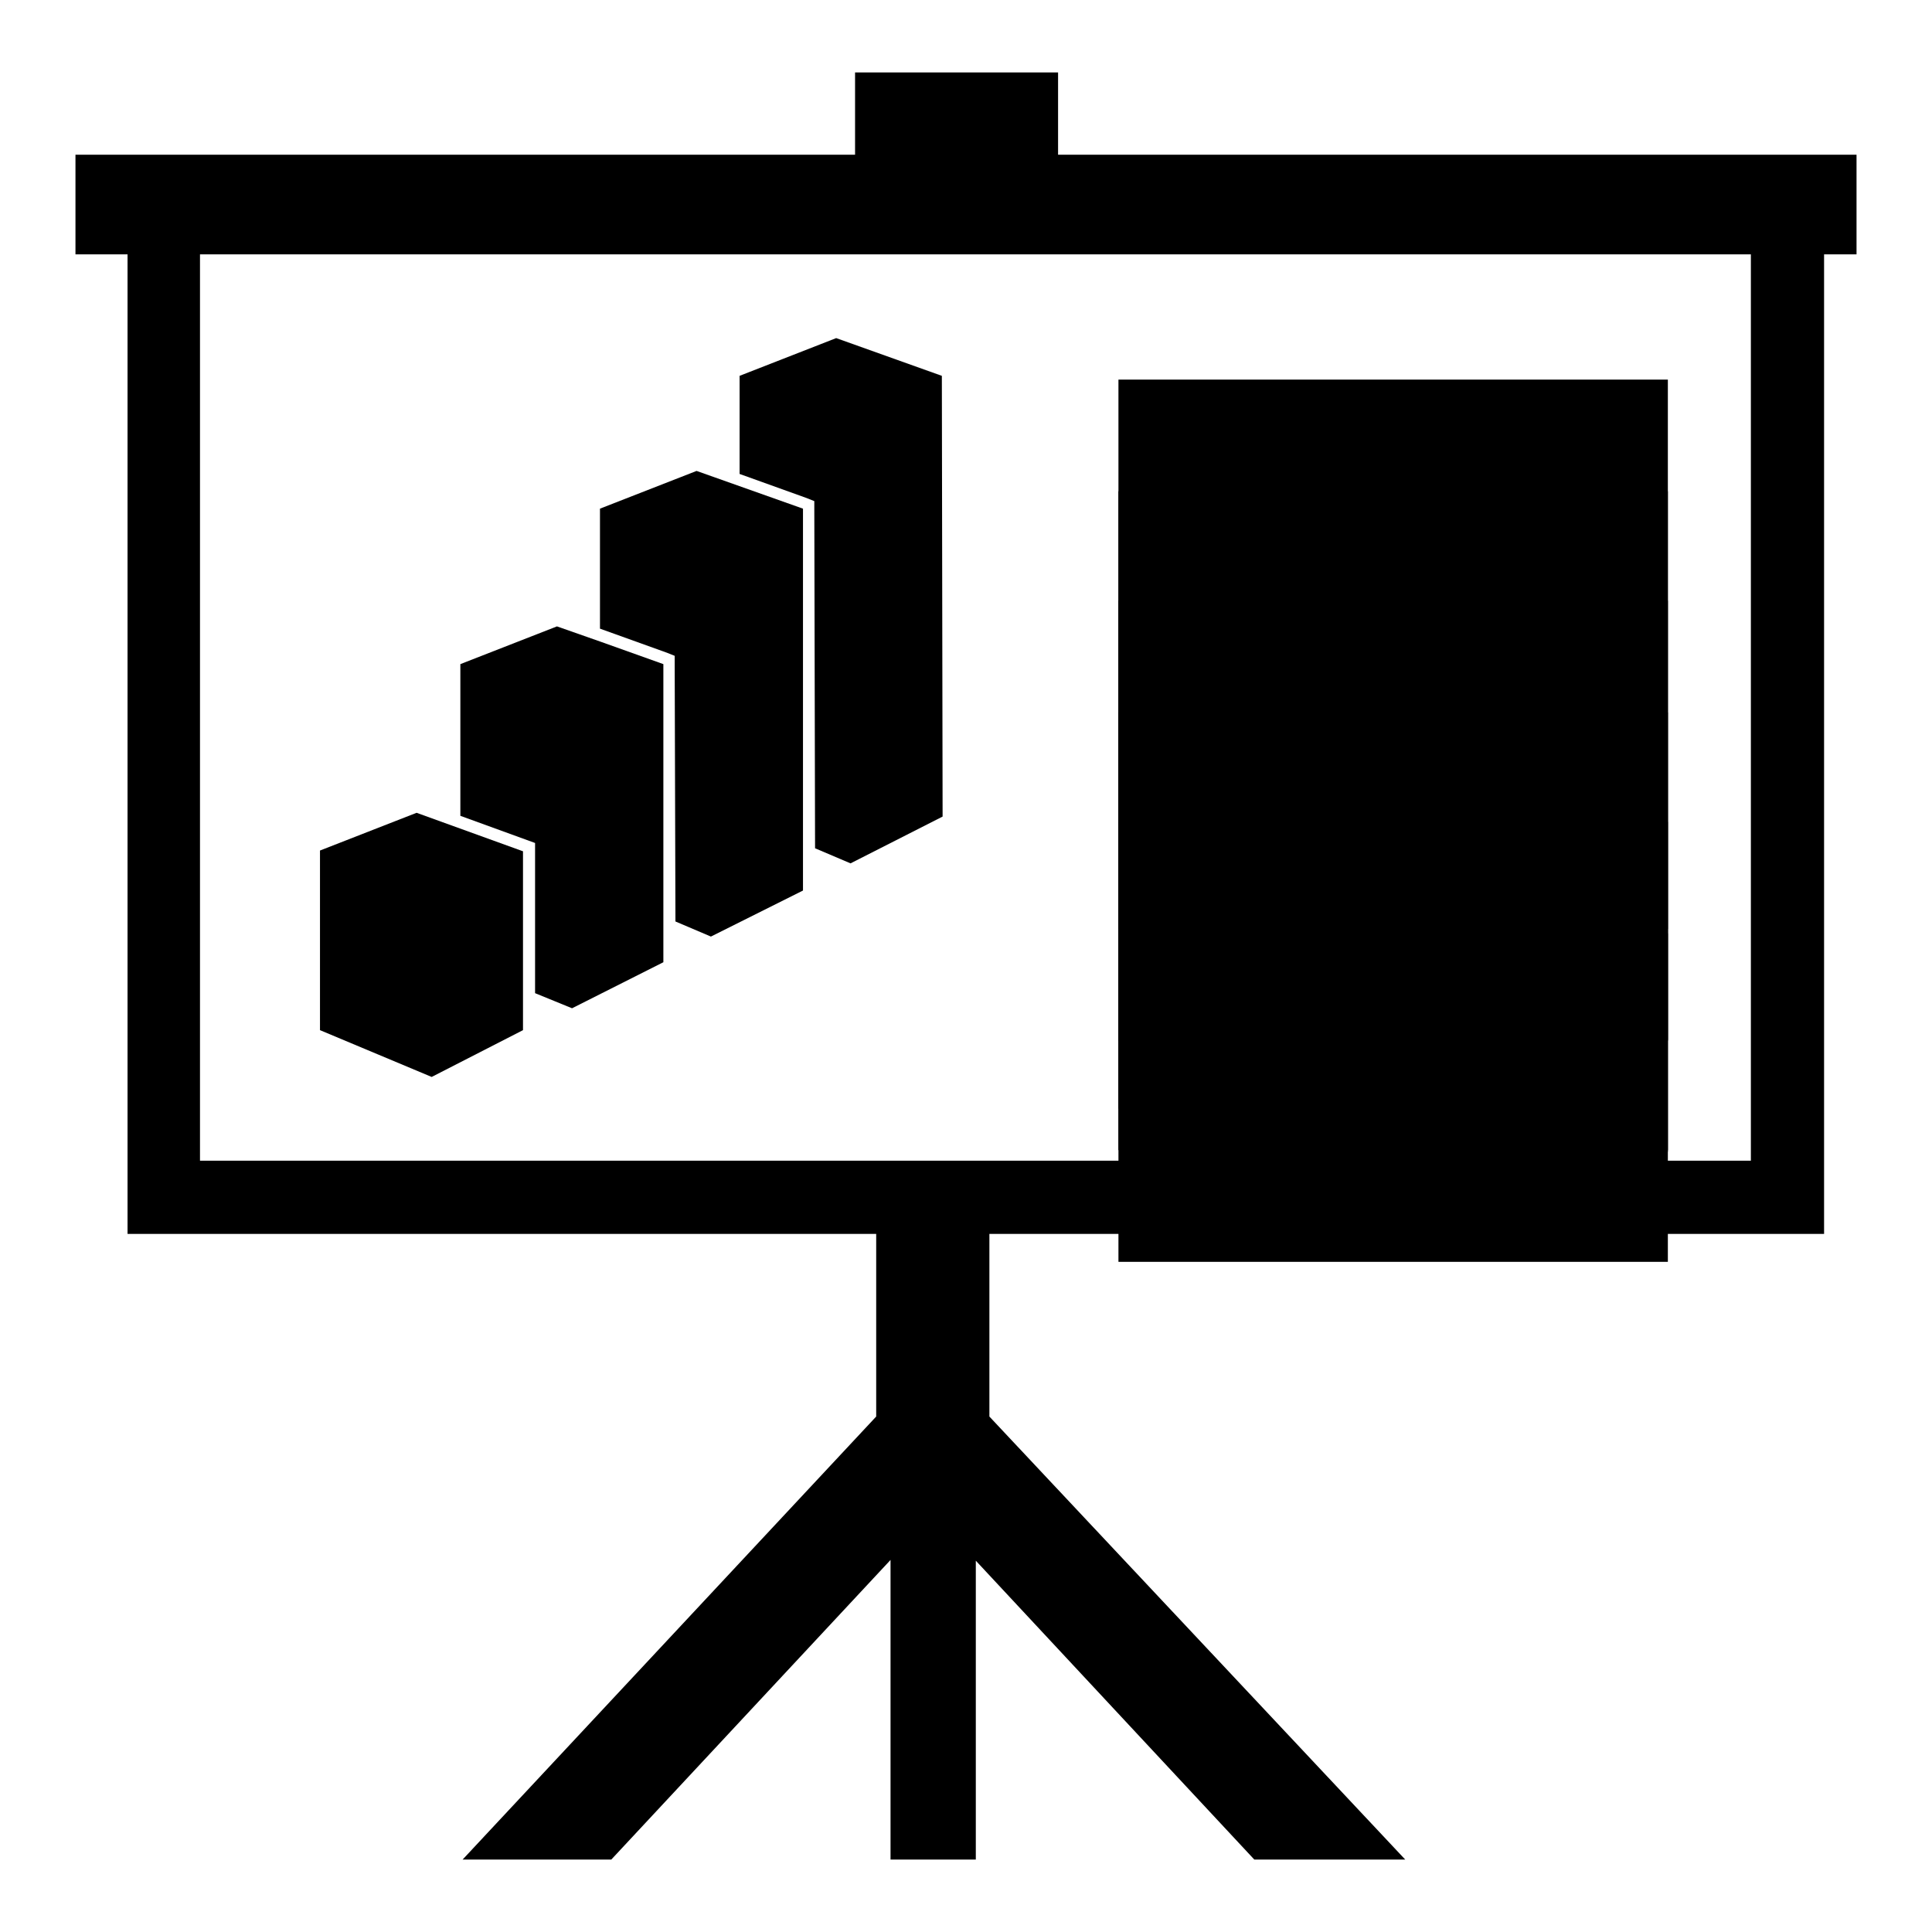 <?xml version="1.0" encoding="utf-8"?>
<!-- Svg Vector Icons : http://www.onlinewebfonts.com/icon -->
<!DOCTYPE svg PUBLIC "-//W3C//DTD SVG 1.1//EN" "http://www.w3.org/Graphics/SVG/1.1/DTD/svg11.dtd">
<svg version="1.1" xmlns="http://www.w3.org/2000/svg" xmlns:xlink="http://www.w3.org/1999/xlink" x="0px" y="0px" viewBox="0 0 256 256" enable-background="new 0 0 256 256" xml:space="preserve">
<g><g><g><g><path fill="#000000" d="M241.7,20.5H140.2V9.6h-26.9v10.9H16.9H10v13.2h6.9v129.8h99.2v24.2l-54.8,58.7H81l37-39.7v39.7h11.3v-39.6l36.9,39.6h20l-55.1-58.7v-24.2h110.6V33.7h4.3V20.5H241.7z M232,153.8H131.1h-15H26.5V33.7H232V153.8L232,153.8z"/><path fill="#000000" d="M89.4 86.9L89.4 88 89.5 122.1 94.2 124.1 106.4 118 106.4 111.7 106.4 67.4 92.3 62.4 79.5 67.4 79.5 83.3 88.4 86.5 z"/><path fill="#000000" d="M107.9 66.4L107.9 67.4 108 112.4 112.7 114.4 124.9 108.2 124.8 49.8 110.8 44.8 98 49.8 98 62.8 106.9 66 z"/><path fill="#000000" d="M70.9 111.7L70.9 112.8 70.9 131.6 75.8 133.6 87.9 127.5 87.9 88 79.5 85 73.8 83 61 88 61 108.1 69.8 111.3 z"/><path fill="#000000" d="M69.3 136.5L69.3 131 69.3 112.8 55.2 107.7 42.4 112.7 42.4 136.5 57.2 142.7 z"/><path fill="#000000" d="M148.2 50.3h72.8v72.8h-72.8z"/><path fill="#000000" d="M148.2 65.1h72.8v72.8h-72.8z"/><path fill="#000000" d="M148.2 79.6h72.8v72.8h-72.8z"/><path fill="#000000" d="M148.2 94.4h72.8v72.8h-72.8z"/><path fill="#000000" d="M192.1 108.9h28.9v28.9h-28.9z"/><path fill="#000000" d="M192.1 123.7h28.9v28.9h-28.9z"/><path fill="#000000" d="M148.2 108.9h38v38h-38z"/></g></g><g></g><g></g><g></g><g></g><g></g><g></g><g></g><g></g><g></g><g></g><g></g><g></g><g></g><g></g><g></g></g></g>
</svg>